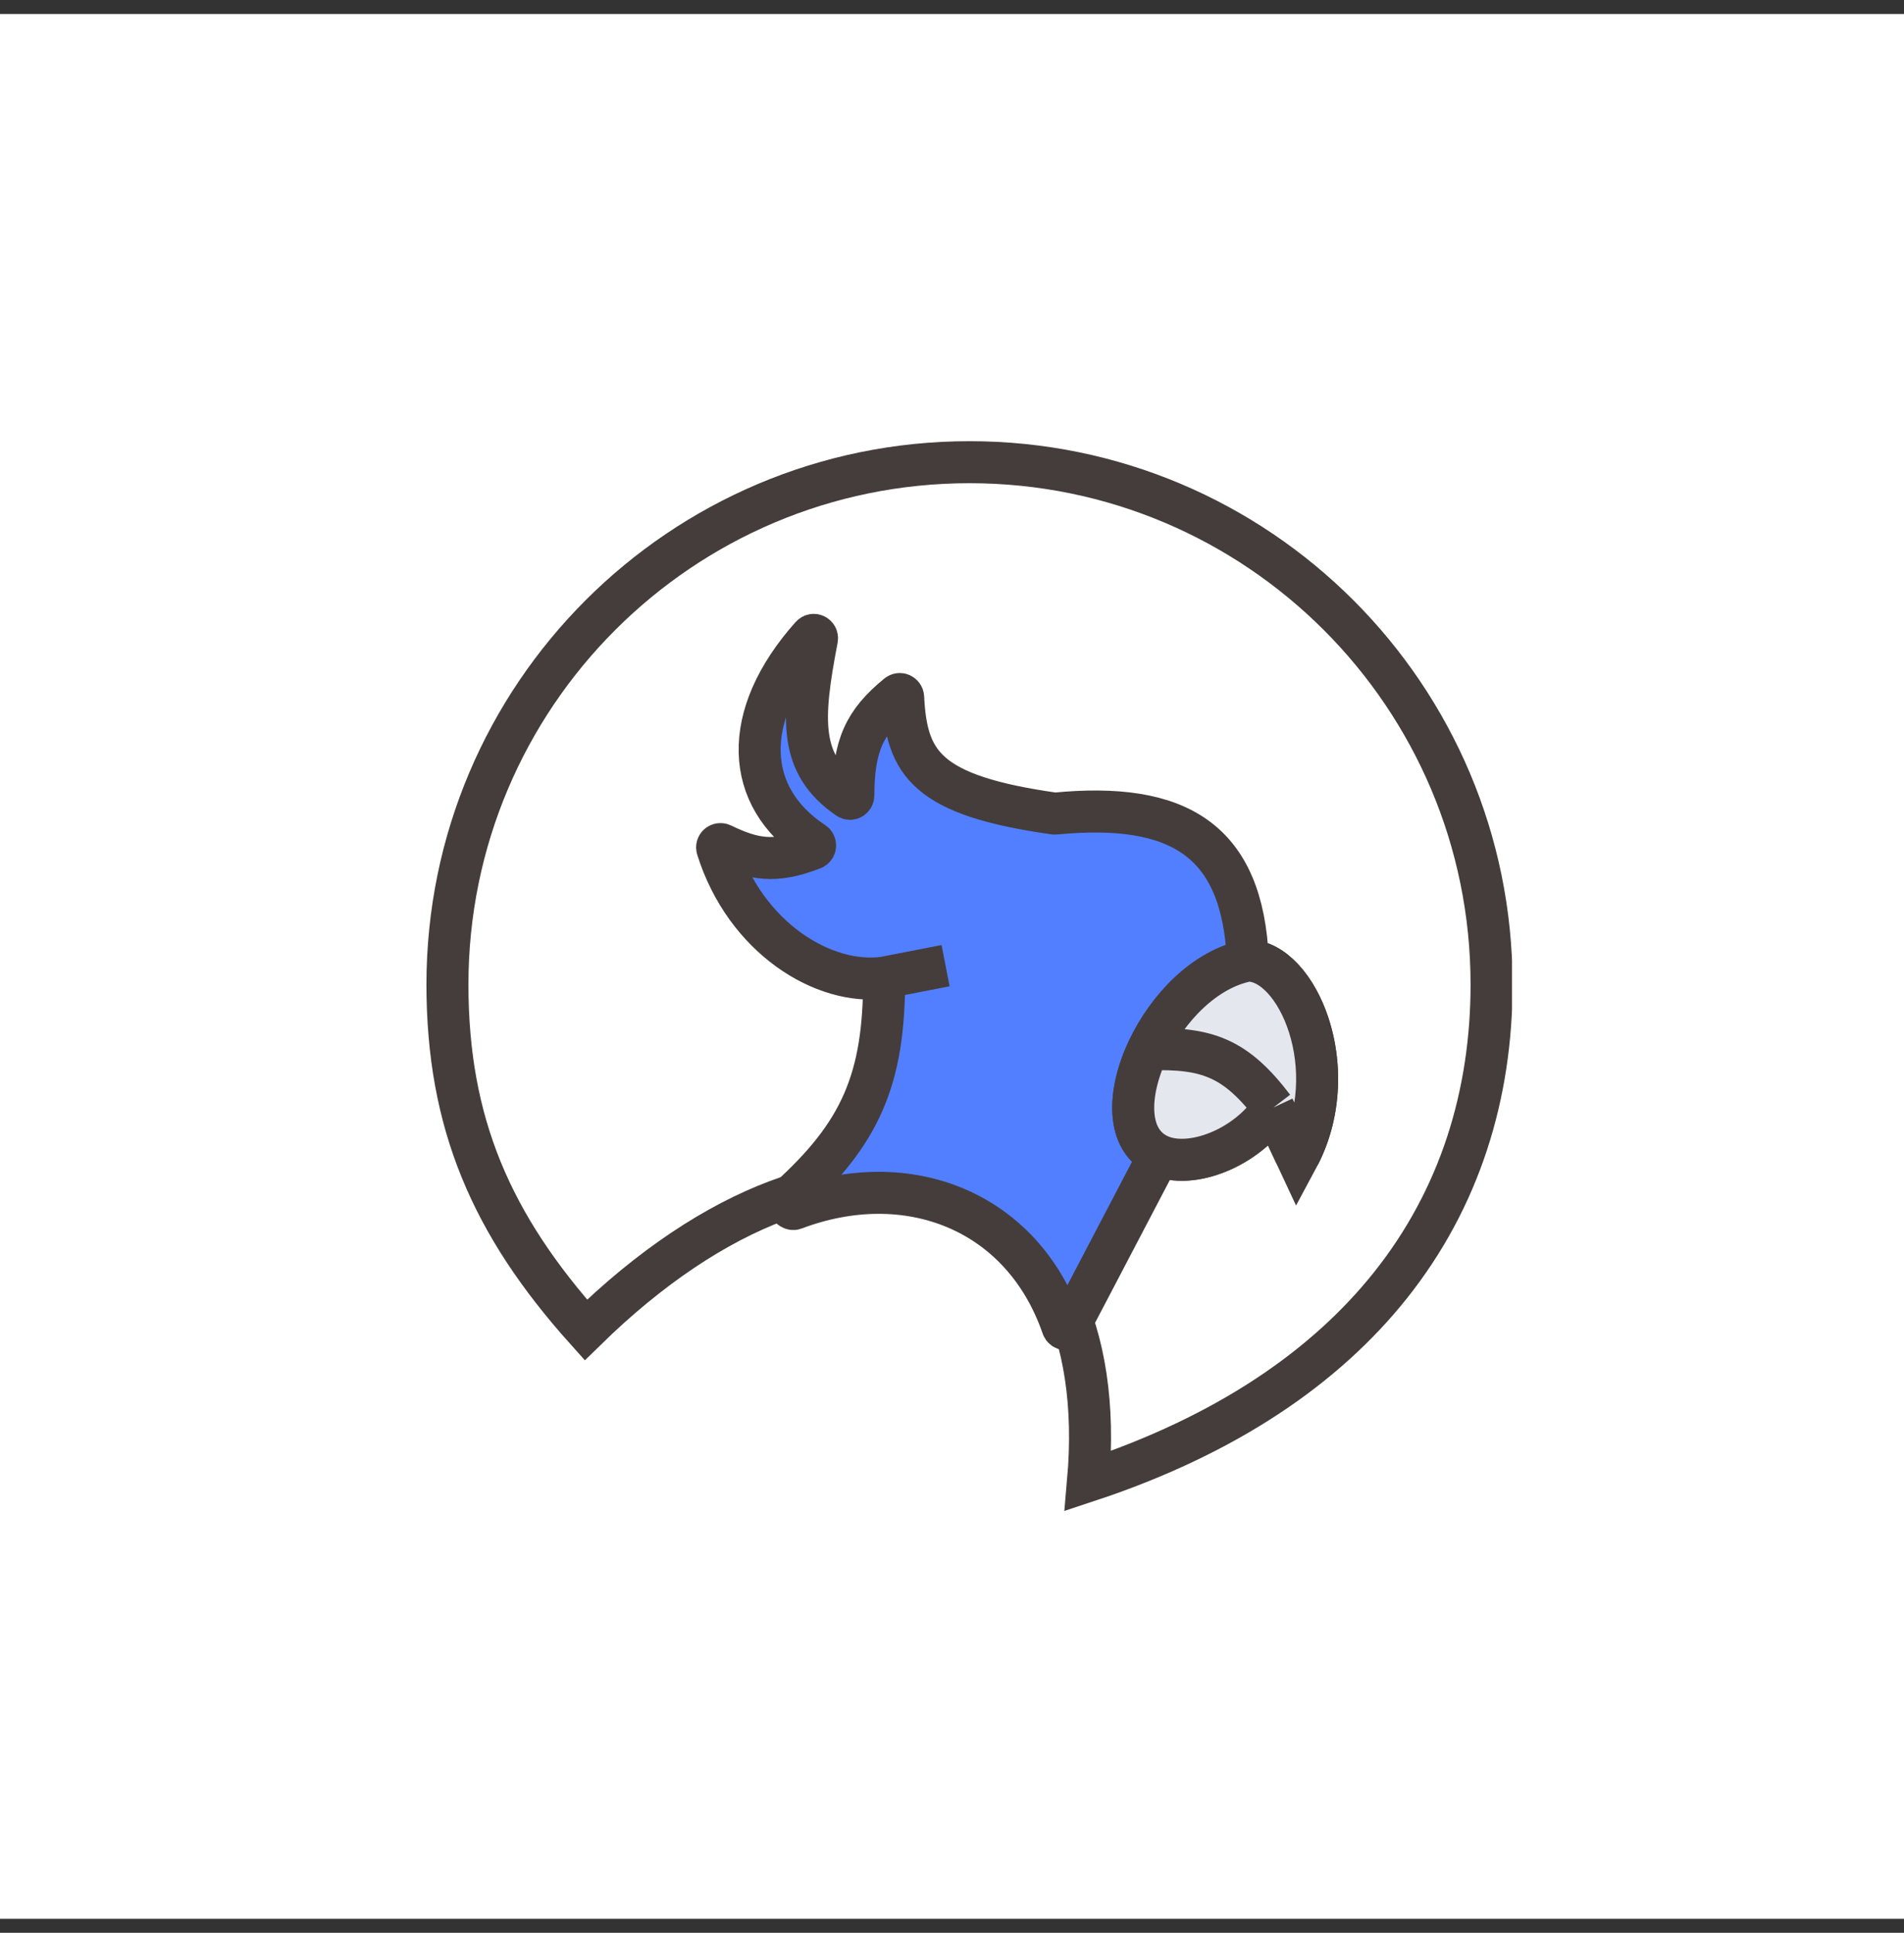 <?xml version="1.0" encoding="UTF-8"?> <svg xmlns="http://www.w3.org/2000/svg" width="68" height="69" viewBox="0 0 68 69" fill="none"><rect x="0" y="0" width="68" height="69" fill="#333333" stroke="none"/><rect width="68" height="68" transform="translate(0 0.5)" fill="white"></rect><g clip-path="url(#clip0_136_4770)"><path d="M15.98 35.145C15.98 24.848 24.328 16.5 34.625 16.5C44.922 16.5 53.27 24.848 53.27 35.145C53.27 39.082 52.136 42.774 49.659 45.884C47.345 48.788 43.825 51.228 38.859 52.87C39.334 47.474 37.403 43.681 33.838 42.506C30.265 41.329 25.523 42.976 20.924 47.478C17.55 43.715 15.98 40.1 15.98 35.145Z" stroke="#453D3B" stroke-width="1.5"></path><path d="M28.142 42.802C30.744 40.46 31.584 38.525 31.576 34.901C29.438 35.198 26.622 33.491 25.616 30.287C25.584 30.186 25.689 30.099 25.785 30.145C26.913 30.69 27.678 30.826 29.035 30.296C29.128 30.259 29.137 30.132 29.054 30.077C26.593 28.458 26.414 25.576 28.975 22.704C29.056 22.613 29.201 22.688 29.178 22.808C28.622 25.696 28.527 27.29 30.291 28.497C30.37 28.551 30.476 28.492 30.477 28.395C30.484 26.626 30.864 25.777 32.059 24.803C32.136 24.74 32.251 24.794 32.256 24.893C32.373 27.253 33.075 28.397 37.66 29.044C37.669 29.045 37.68 29.045 37.689 29.044C42.071 28.622 44.384 29.966 44.566 34.291C46.295 34.291 47.965 38.02 46.446 41.149C46.402 41.24 46.275 41.237 46.232 41.146L45.48 39.536C44.495 41.026 42.497 41.749 41.395 41.244L38.178 47.386C38.127 47.482 37.984 47.468 37.948 47.365C36.499 43.175 32.376 41.637 28.368 43.155C28.227 43.209 28.03 42.903 28.142 42.802Z" fill="#527FFF"></path><path d="M31.576 34.901C31.584 38.525 30.744 40.46 28.142 42.802C28.03 42.903 28.227 43.209 28.368 43.155C32.376 41.637 36.499 43.175 37.948 47.365C37.984 47.468 38.127 47.482 38.178 47.386L41.395 41.244M31.576 34.901L33.771 34.474M31.576 34.901C29.438 35.198 26.622 33.491 25.616 30.287C25.584 30.186 25.689 30.099 25.785 30.145C26.913 30.69 27.678 30.826 29.035 30.296C29.128 30.259 29.137 30.132 29.054 30.077C26.593 28.458 26.414 25.576 28.975 22.704C29.056 22.613 29.201 22.688 29.178 22.808C28.622 25.696 28.527 27.29 30.291 28.497C30.37 28.551 30.476 28.492 30.477 28.395C30.484 26.626 30.864 25.777 32.059 24.803C32.136 24.74 32.251 24.794 32.256 24.893C32.373 27.253 33.075 28.397 37.66 29.044C37.669 29.045 37.68 29.045 37.689 29.044C42.071 28.622 44.384 29.966 44.566 34.291M44.566 34.291C43.03 34.587 41.703 35.983 41.002 37.463M44.566 34.291C46.295 34.291 47.965 38.02 46.446 41.149C46.402 41.24 46.275 41.237 46.232 41.146L45.48 39.536M41.395 41.244C42.497 41.749 44.495 41.026 45.48 39.536M41.395 41.244C40.22 40.706 40.256 39.037 41.002 37.463M45.48 39.536C44.134 37.771 43.122 37.391 41.002 37.463" stroke="#453D3B" stroke-width="1.5"></path><path d="M45.48 39.536C44.495 41.026 42.497 41.749 41.395 41.244C40.22 40.705 40.257 39.037 41.002 37.462C41.703 35.983 43.03 34.587 44.566 34.291C46.335 34.291 48.043 38.194 46.335 41.366L45.48 39.536Z" fill="#E4E7EE"></path><path d="M45.48 39.536C44.495 41.026 42.497 41.749 41.395 41.244C40.22 40.705 40.257 39.037 41.002 37.462M45.48 39.536C44.134 37.771 43.122 37.391 41.002 37.462M45.48 39.536L46.335 41.366C48.043 38.194 46.335 34.291 44.566 34.291C43.03 34.587 41.703 35.983 41.002 37.462" stroke="#453D3B" stroke-width="1.5"></path></g><defs><clipPath id="clip0_136_4770"><rect width="40" height="40" fill="white" transform="translate(14 14.5)"></rect></clipPath></defs></svg> 